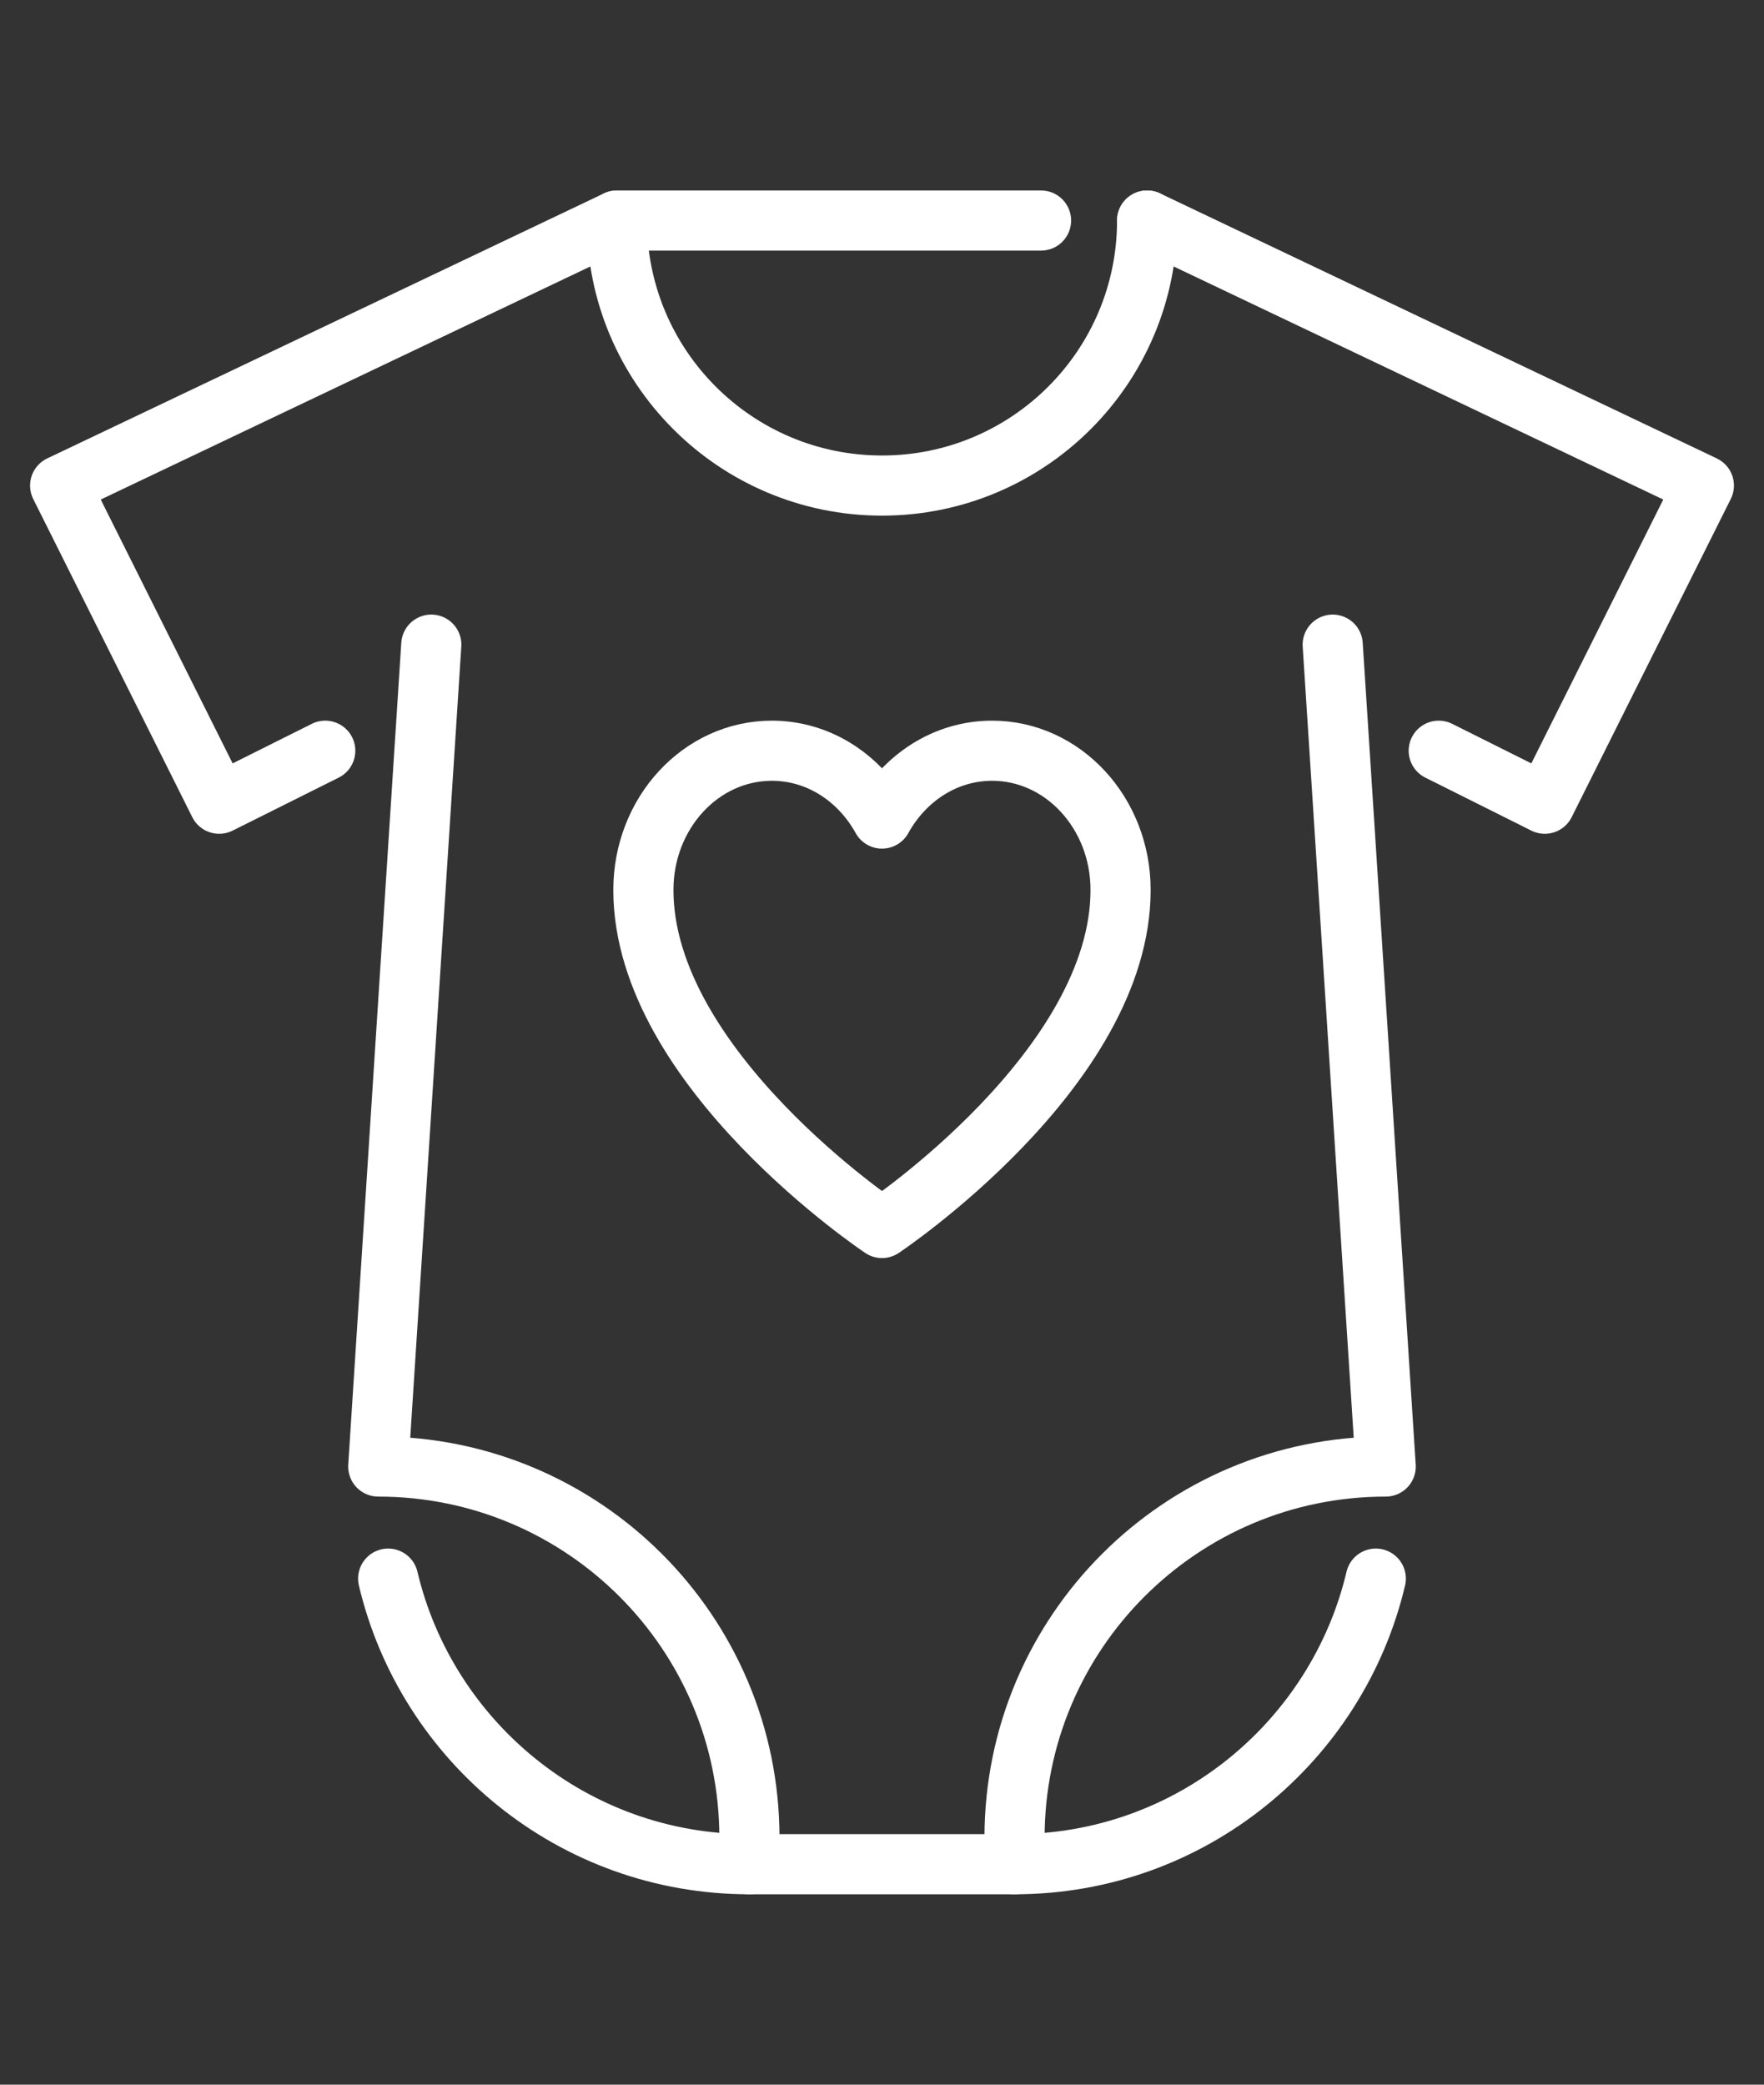 <?xml version="1.0" encoding="utf-8"?>
<!-- Generator: Adobe Illustrator 16.0.0, SVG Export Plug-In . SVG Version: 6.00 Build 0)  -->
<!DOCTYPE svg PUBLIC "-//W3C//DTD SVG 1.1//EN" "http://www.w3.org/Graphics/SVG/1.1/DTD/svg11.dtd">
<svg version="1.1" id="Calque_1" xmlns="http://www.w3.org/2000/svg" xmlns:xlink="http://www.w3.org/1999/xlink" x="0px" y="0px"
	 width="44px" height="52px" viewBox="0 0 44 52" enable-background="new 0 0 44 52" xml:space="preserve">
<rect x="0" y="0" width="44" height="52" fill="#333333" stroke="none"/>
<g id="baby_clothes-onesie-romper_2_">
	<path fill="none" stroke="#FFFFFF" stroke-width="1.5" stroke-linecap="round" stroke-linejoin="round" d="M28.613,5.501
		c0,3.65-2.961,6.611-6.613,6.611s-6.613-2.961-6.613-6.611h10.58"/>
	<polyline fill="none" stroke="#FFFFFF" stroke-width="1.5" stroke-linecap="round" stroke-linejoin="round" points="15.387,5.501 
		1.5,12.112 5.467,20.048 8.113,18.726 	"/>
	<polyline fill="none" stroke="#FFFFFF" stroke-width="1.5" stroke-linecap="round" stroke-linejoin="round" points="28.613,5.501 
		42.5,12.112 38.532,20.048 35.887,18.726 	"/>
	<path fill="none" stroke="#FFFFFF" stroke-width="1.5" stroke-linecap="round" stroke-linejoin="round" d="M18.693,46.501v-0.662
		c0-5.112-4.144-9.258-9.258-9.258l1.323-20.501"/>
	<path fill="none" stroke="#FFFFFF" stroke-width="1.5" stroke-linecap="round" stroke-linejoin="round" d="M34.317,39.377
		c-0.958,4.052-4.601,7.124-9.012,7.124H22h-3.306c-4.411,0-8.054-3.072-9.012-7.124"/>
	<path fill="none" stroke="#FFFFFF" stroke-width="1.5" stroke-linecap="round" stroke-linejoin="round" d="M25.306,46.501v-0.662
		c0-5.112,4.145-9.258,9.258-9.258L33.242,16.08"/>
	<path fill="none" stroke="#FFFFFF" stroke-width="1.5" stroke-linecap="round" stroke-linejoin="round" d="M22,20.418
		c-0.561-1.014-1.579-1.692-2.747-1.692c-1.771,0-3.205,1.555-3.205,3.473c0,4.465,5.952,8.432,5.952,8.432s5.951-3.967,5.951-8.432
		c0-1.918-1.435-3.473-3.205-3.473C23.579,18.726,22.561,19.404,22,20.418z"/>
</g>
</svg>
